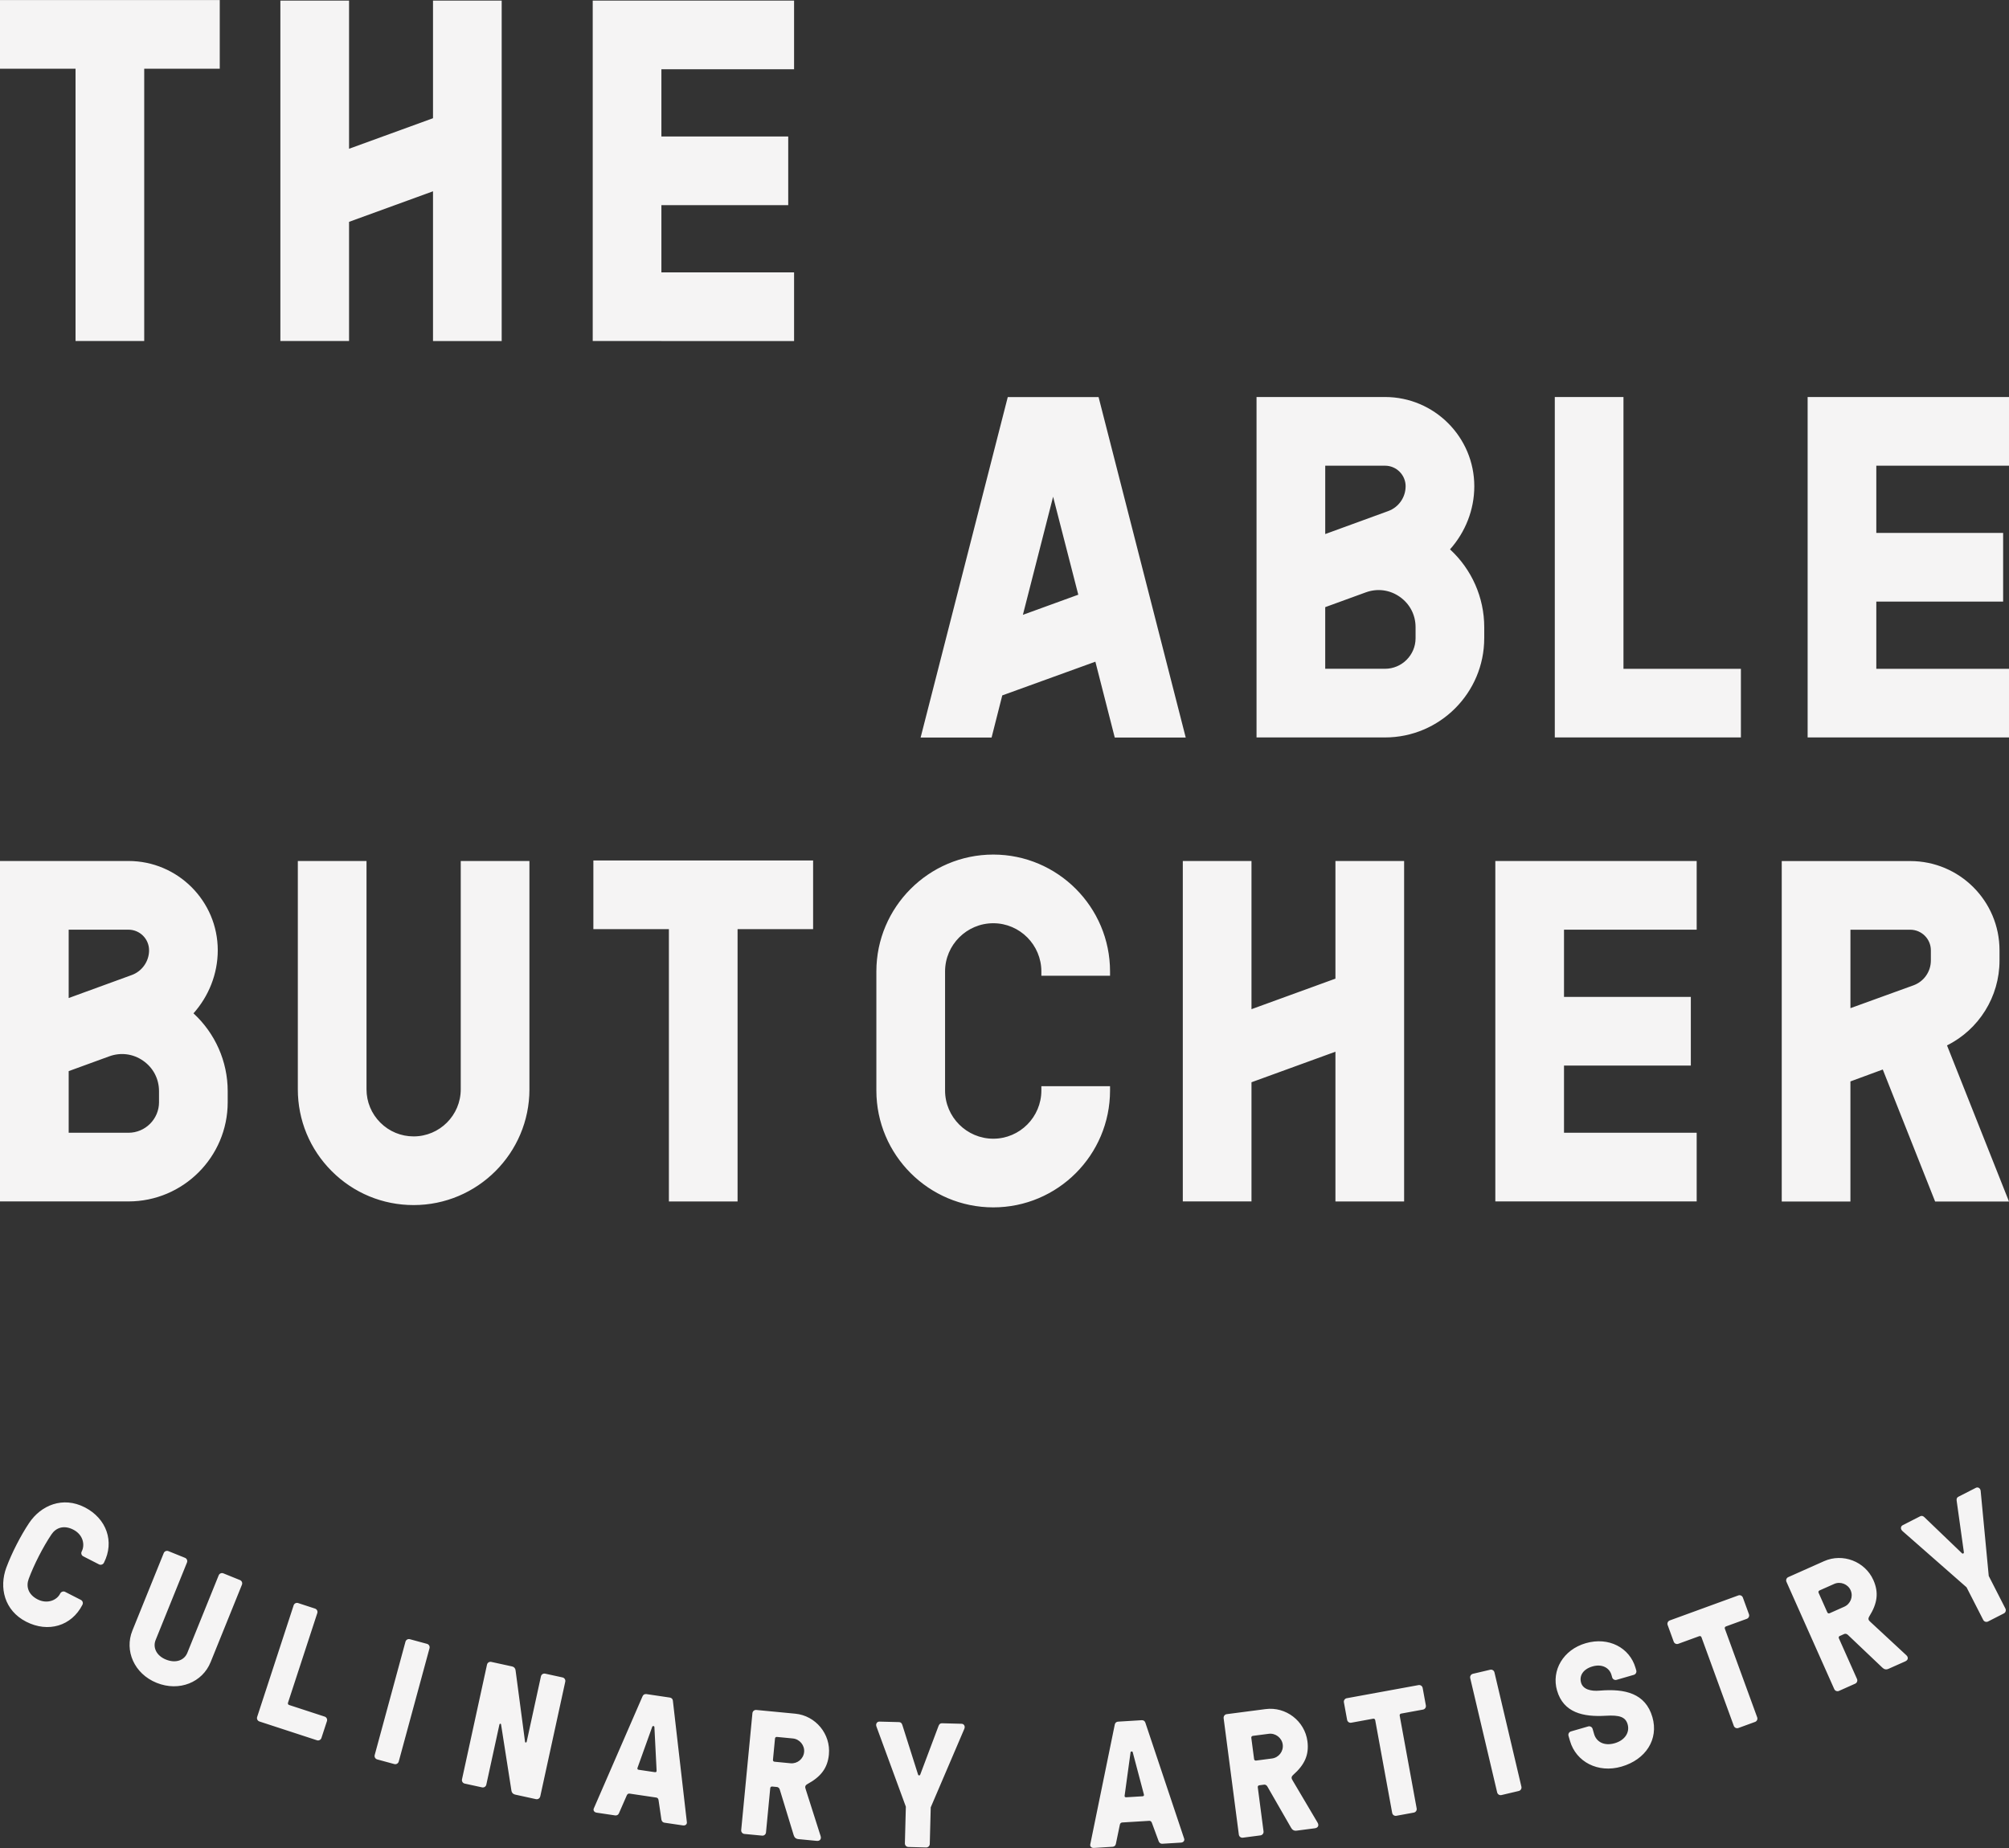 <?xml version="1.0" encoding="UTF-8"?>
<svg id="Layer_1" xmlns="http://www.w3.org/2000/svg" version="1.1" viewBox="0 0 1500 1380">
  <rect x="0" y="0" width="1500" height="1380" fill="#333333" stroke="none"/>
  <!-- Generator: Adobe Illustrator 29.5.1, SVG Export Plug-In . SVG Version: 2.1.0 Build 141)  -->
  <defs>
    <style>
      .st0 {
        fill: #f5f4f4;
      }
    </style>
  </defs>
  <path class="st0" d="M107.69,51.33h56.39V.05H0v51.28h56.4v203.33h51.28V51.33ZM118.73,823.08c0,12.57-10.24,22.81-22.81,22.81h-44.64v-46.02l30.32-11.06c8.6-3.12,17.85-1.92,25.32,3.34,7.5,5.24,11.8,13.5,11.8,22.66v8.28ZM111.31,709.61c0,8.24-5.2,15.68-12.94,18.5l-34.32,12.52h-.02l-7.33,2.68-5.42,1.98v-51.05h44.64c8.49,0,15.38,6.9,15.38,15.38M170.01,823.08v-8.28c0-22.22-9.42-43.24-25.55-58.08,11.33-12.74,18.13-29.36,18.13-47.11,0-36.76-29.91-66.66-66.66-66.66H0v254.22h95.92c40.85,0,74.09-33.24,74.09-74.09M323.3,254.66h51.28V.43h-51.28v87.85l-62.68,22.81V.43h-51.28v254.23h51.28v-89l62.68-22.81v111.81ZM395.29,813.44v-170.49h-51.28v170.49c0,19.4-15.78,35.17-35.18,35.17-9.4,0-18.23-3.66-24.87-10.3-6.65-6.65-10.31-15.48-10.31-24.88v-170.48h-51.28v170.46c0,23.11,8.98,44.81,25.32,61.15,16.33,16.34,38.05,25.33,61.14,25.33,47.67,0,86.47-38.79,86.47-86.46M493.83,254.66h99.06v-51.28h-99.06v-50.19h94.69v-51.28h-94.69v-50.2h99.06V.43h-150.34v254.23h51.28ZM550.71,693.85h56.39v-51.28h-164.07v51.28h56.39v203.33h51.28v-203.33ZM741.62,638.15c-48.08,0-87.29,39.2-87.29,87.29v88.88c0,48.2,39.21,87.29,87.29,87.29s87.18-39.09,87.18-87.29v-3.19h-51.28v3.19c0,19.83-16.07,36.01-35.9,36.01s-36-16.18-36-36.01v-88.88c0-19.82,16.18-36.01,36-36.01s35.9,16.19,35.9,36.01v3.2h51.28v-3.2c0-48.09-39.09-87.29-87.18-87.29M805.09,444.09l-41.36,15.04,22.56-88.2,18.8,73.16ZM832.33,550.75h52.98l-65.07-254.24h-67.8l-65.07,254.24h52.99l7.97-31.45,69.52-25.18,14.47,56.64ZM997.09,730.8l-62.68,22.81v-110.66h-51.28v254.23h51.28v-89l62.68-22.81v111.81h51.28v-254.23h-51.28v87.85ZM1056.92,476.6c0,12.57-10.24,22.81-22.82,22.81h-44.64v-46.02l30.33-11.05c8.59-3.13,17.85-1.92,25.32,3.33,7.5,5.24,11.81,13.51,11.81,22.66v8.28ZM1049.49,363.13c0,8.25-5.2,15.68-12.94,18.5l-34.32,12.52h0l-7.33,2.68-5.43,1.98v-51.05h44.65c8.48,0,15.38,6.9,15.38,15.38M1108.19,476.6v-8.28c0-22.21-9.42-43.24-25.55-58.08,11.33-12.74,18.13-29.36,18.13-47.11,0-36.76-29.9-66.66-66.66-66.66h-95.93v254.22h95.91c40.85,0,74.09-33.24,74.09-74.09M1118.42,642.95h-1.95v254.23h150.34v-51.28h-99.06v-50.19h94.69v-51.28h-94.69v-50.2h99.06v-51.28h-148.39ZM1160.88,550.7h138.95v-51.28h-87.68v-202.95h-51.28v254.23ZM1381.6,694.27h44.67c8.43,0,15.39,6.84,15.39,15.39v7.63c0,8.21-5.13,15.61-12.88,18.47l-47.17,17.09v-58.57ZM1426.27,642.99h-95.95v254.24h51.28v-89.68l24.16-8.89,39.08,98.57h55.15l-46.27-116.58c23.82-11.85,39.2-36.35,39.2-63.36v-7.63c0-36.81-29.85-66.66-66.66-66.66M1400.93,550.7h99.07v-51.28h-99.07v-50.19h94.69v-51.28h-94.69v-50.21h99.07v-51.28h-150.35v254.23h51.28Z"/>
  <path class="st0" d="M1420.39,1143.26l47.92,42.06,12.46,24.38c.67,1.3,2.27,1.82,3.58,1.16l11.83-6.04c1.3-.67,1.81-2.27,1.16-3.58l-12.46-24.38-6.03-63.48c-.19-2.14-2.05-3.13-3.58-2.35l-13.02,6.65c-1.06.54-1.53,1.38-1.34,2.92l5.4,38.58c.13.83-.81,1.32-1.42.73l-28.11-26.98c-1.13-1.05-2.09-1.17-3.15-.62l-13.02,6.65c-1.54.78-1.81,2.87-.2,4.28M1245.12,1213.47l4.55,12.47c.5,1.37,2.03,2.09,3.4,1.58l15.61-5.69c.75-.27,1.43.05,1.71.79l24.14,66.18c.5,1.37,2.03,2.09,3.4,1.59l12.48-4.55c1.37-.5,2.09-2.03,1.58-3.4l-24.14-66.18c-.27-.75.05-1.43.79-1.71l15.61-5.69c1.37-.5,2.09-2.03,1.59-3.41l-4.55-12.47c-.5-1.37-2.03-2.09-3.41-1.58l-51.17,18.67c-1.37.5-2.09,2.04-1.59,3.41M1162.57,1262.45c4.78,16.47,19.44,19.83,36.43,18.79,10.21-.6,14.66.88,16.25,6.37,1.74,6-1.95,11.91-9.61,14.14-7.93,2.29-13.73-1.01-15.43-6.89l-1.11-3.83c-.41-1.4-1.89-2.22-3.3-1.81l-12.88,3.73c-1.4.4-2.22,1.88-1.81,3.29l1.11,3.83c4.51,15.57,20.86,24.25,38.47,19.15,18.13-5.26,27.85-20.38,23.05-36.97-5.14-17.75-20.43-21.34-39.21-19.78-7.01.64-12.63-1.05-14.03-5.9-1.48-5.11,1.37-10.08,8.52-12.16,7.28-2.11,12.67,1.18,14.15,6.28l.55,1.92c.4,1.4,1.88,2.22,3.29,1.81l12.88-3.73c1.4-.41,2.22-1.89,1.81-3.3l-.56-1.91c-4.36-15.06-20.04-23.38-37.15-18.42-16.85,4.88-25.79,20.34-21.43,35.39M1097.72,1253.13l20.12,85.36c.33,1.42,1.77,2.31,3.2,1.98l12.92-3.05c1.43-.33,2.31-1.77,1.98-3.2l-20.12-85.36c-.33-1.43-1.77-2.32-3.2-1.98l-12.92,3.04c-1.42.34-2.31,1.78-1.98,3.2M1003.42,1271.25l2.39,13.06c.26,1.44,1.65,2.4,3.09,2.13l16.35-2.99c.78-.14,1.4.29,1.54,1.07l12.67,69.29c.26,1.44,1.65,2.4,3.09,2.14l13.06-2.39c1.43-.26,2.4-1.66,2.13-3.09l-12.67-69.29c-.15-.78.28-1.4,1.06-1.55l16.34-2.99c1.44-.26,2.4-1.65,2.14-3.09l-2.39-13.06c-.26-1.44-1.65-2.4-3.09-2.14l-53.59,9.8c-1.43.26-2.4,1.65-2.13,3.09M934.28,1297.76c-.1-.79.36-1.39,1.15-1.5l11.87-1.54c5.01-.66,9.79,3.01,10.44,8.01.67,5.14-3.02,9.78-8.03,10.43l-11.87,1.55c-.79.11-1.39-.36-1.49-1.14l-2.07-15.81ZM913.61,1283.04l11.36,86.97c.19,1.45,1.53,2.48,2.98,2.29l13.17-1.72c1.44-.19,2.47-1.53,2.29-2.98l-4.3-32.95c-.11-.79.36-1.39,1.15-1.49l3.43-.45c1.45-.19,2.24.78,2.6,1.4l17.7,30.8c.87,1.49,2.06,2.41,4.17,2.13l13.57-1.77c2.64-.35,3.16-2.43,1.99-4.28l-18.4-31.11c-1.18-1.85-1.44-2.89.22-4.45,8.52-7.55,11.98-14.97,10.65-25.11-1.98-15.16-16.12-26.03-31.28-24.04l-28.99,3.78c-1.45.19-2.47,1.53-2.29,2.98M839.71,1340.74l4.42-32.23c.11-.4.23-.54.63-.57l.26-.02c.4-.03.54.09.7.49l8.32,31.44c.33,1.05-.18,1.48-.98,1.53l-12.2.74c-.8.05-1.36-.31-1.16-1.39M832.34,1287.79l-18.34,89.66c-.19,1.21.69,2.62,2.82,2.49l13.93-.85c1.19-.07,2.2-.93,2.4-2.14l2.88-13.89c.19-1.21.67-2.04,1.87-2.12l20.17-1.23c1.19-.07,1.78.82,2.11,1.87l4.95,13.41c.47,1.17,1.45,1.91,2.64,1.84l13.93-.85c2.12-.13,2.83-1.64,2.49-2.82l-29.02-86.76c-.34-1.18-1.45-1.91-2.64-1.84l-17.78,1.09c-1.19.07-2.21.93-2.4,2.14M476.04,1319.99l10.98-30.62c.19-.37.34-.49.74-.43l.26.04c.4.05.5.21.58.62l1.64,32.49c.11,1.09-.47,1.4-1.26,1.29l-12.09-1.79c-.79-.12-1.26-.59-.85-1.6M479.77,1266.66l-36.47,83.94c-.44,1.14.13,2.71,2.24,3.02l13.8,2.05c1.19.17,2.36-.46,2.79-1.61l5.69-13c.44-1.14,1.09-1.85,2.26-1.68l19.99,2.96c1.18.18,1.57,1.17,1.68,2.26l2.08,14.15c.22,1.24,1.02,2.16,2.2,2.34l13.81,2.04c2.1.31,3.1-1.02,3.02-2.24l-10.46-90.88c-.09-1.23-1.02-2.16-2.21-2.34l-17.61-2.61c-1.19-.18-2.35.46-2.79,1.6M302.74,1225.95l-22.98,84.64c-.38,1.4.46,2.87,1.87,3.26l12.81,3.48c1.41.38,2.88-.47,3.27-1.88l22.98-84.63c.38-1.41-.46-2.88-1.87-3.27l-12.81-3.47c-1.41-.39-2.88.46-3.27,1.87M4.76,1170.49c-5.6,15.05-1.53,32.19,14.81,40.54,16.33,8.35,33.83,3.27,41.94-12.59l.05-.12c.67-1.3.15-2.91-1.16-3.58l-11.82-6.04c-1.3-.66-2.97-.02-3.64,1.28l-.05.12c-2.61,5.09-9.82,7.82-16.81,4.25-7.21-3.69-8.71-9.83-6.64-15.34,3.9-10.55,10.68-23.8,16.95-33.14,3.25-4.91,9.1-7.29,16.32-3.61,7.45,3.82,8.81,11.38,6.34,16.23l-.06.12c-.67,1.3-.15,2.91,1.16,3.57l11.82,6.05c1.3.66,2.97.02,3.58-1.16l.06-.12c8.04-15.73,1.96-33.01-14.36-41.36-16.33-8.35-32.62-1.61-41.53,11.74-6.26,9.34-13.04,22.59-16.94,33.15M157.22,1241.29l23.42-57.91c.55-1.36-.11-2.92-1.47-3.46l-12.43-5.03c-1.36-.54-2.91.12-3.46,1.47l-23.42,57.91c-2.19,5.42-8.42,8.06-15.95,5.02-7.28-2.94-9.92-9.17-7.72-14.6l23.42-57.91c.54-1.36-.12-2.92-1.47-3.46l-12.43-5.03c-1.36-.54-2.92.12-3.46,1.47l-23.42,57.91c-6.03,14.9,1.3,32.19,18.06,38.97,17.01,6.88,34.3-.46,40.32-15.36M219.24,1198.8l-27.25,83.37c-.45,1.39.32,2.9,1.71,3.35l42.94,14.03c1.39.46,2.9-.31,3.35-1.7l4.13-12.62c.45-1.39-.31-2.9-1.71-3.35l-26.53-8.67c-.76-.25-1.1-.92-.85-1.68l21.88-66.96c.46-1.39-.31-2.9-1.7-3.35l-12.62-4.13c-1.4-.45-2.9.31-3.35,1.7M403.37,1341.49l18.68-85.7c.31-1.43-.6-2.85-2.03-3.16l-12.98-2.83c-1.43-.31-2.85.6-3.16,2.03l-10.64,48.82c-.17.78-1.13.85-1.23,0l-7.05-53.22c-.13-1.25-.79-2.61-2.74-3.04l-15.44-3.37c-1.43-.31-2.85.6-3.16,2.03l-18.68,85.69c-.31,1.43.6,2.85,2.02,3.16l12.98,2.83c1.43.31,2.85-.6,3.16-2.03l9.79-44.92c.17-.78,1.13-.85,1.23,0l7.74,49.43c.16,1.12.82,2.49,3.03,2.97l15.3,3.34c1.43.31,2.85-.6,3.16-2.03M600.39,1308.35c-.5,5.17-5.13,8.86-10.16,8.38l-11.91-1.15c-.8-.07-1.27-.65-1.19-1.45l1.52-15.88c.08-.79.66-1.27,1.45-1.19l11.91,1.15c5.03.48,8.87,5.12,8.38,10.14M618.89,1310.13c1.46-15.2-9.9-28.97-25.11-30.43l-29.1-2.79c-1.45-.14-2.75.93-2.89,2.39l-8.38,87.3c-.14,1.46.94,2.76,2.39,2.9l13.22,1.26c1.46.15,2.76-.93,2.9-2.39l3.17-33.07c.08-.8.66-1.27,1.46-1.2l3.44.33c1.46.14,2.02,1.26,2.22,1.95l10.37,33.98c.51,1.64,1.47,2.81,3.58,3.01l13.61,1.31c2.64.26,3.63-1.65,2.89-3.73l-10.97-34.43c-.74-2.08-.77-3.15,1.21-4.29,10-5.45,15.02-11.91,16-22.1M656.61,1285.62c-1.73-.05-2.97,1.65-2.23,3.66l21.96,59.87-.72,27.36c-.04,1.46,1.12,2.69,2.58,2.73l13.27.35c1.47.04,2.69-1.13,2.73-2.59l.72-27.36,25.08-58.63c.85-1.97-.3-3.73-2.02-3.78l-14.62-.38c-1.19-.03-2,.47-2.58,1.92l-13.71,36.46c-.29.79-1.35.76-1.6-.04l-11.77-37.14c-.5-1.47-1.28-2.02-2.47-2.06l-14.61-.38ZM1358.52,1187.67l10.94-4.86c4.61-2.06,10.23.09,12.29,4.71,2.11,4.73-.1,10.23-4.72,12.29l-10.94,4.87c-.73.33-1.43.05-1.76-.67l-6.48-14.57c-.33-.73-.05-1.43.67-1.76M1361.89,1165.82l-26.7,11.9c-1.33.59-1.94,2.17-1.35,3.51l35.69,80.11c.6,1.34,2.17,1.95,3.51,1.35l12.13-5.41c1.33-.59,1.94-2.17,1.34-3.51l-13.52-30.35c-.33-.73-.05-1.43.67-1.76l3.16-1.4c1.34-.6,2.38.11,2.89.6l25.75,24.46c1.26,1.19,2.66,1.73,4.6.86l12.5-5.56c2.43-1.09,2.34-3.23.68-4.67l-26.49-24.57c-1.66-1.44-2.22-2.36-1.06-4.34,6.02-9.66,7.21-17.75,3.05-27.11-6.22-13.95-22.88-20.34-36.84-14.12"/>
</svg>